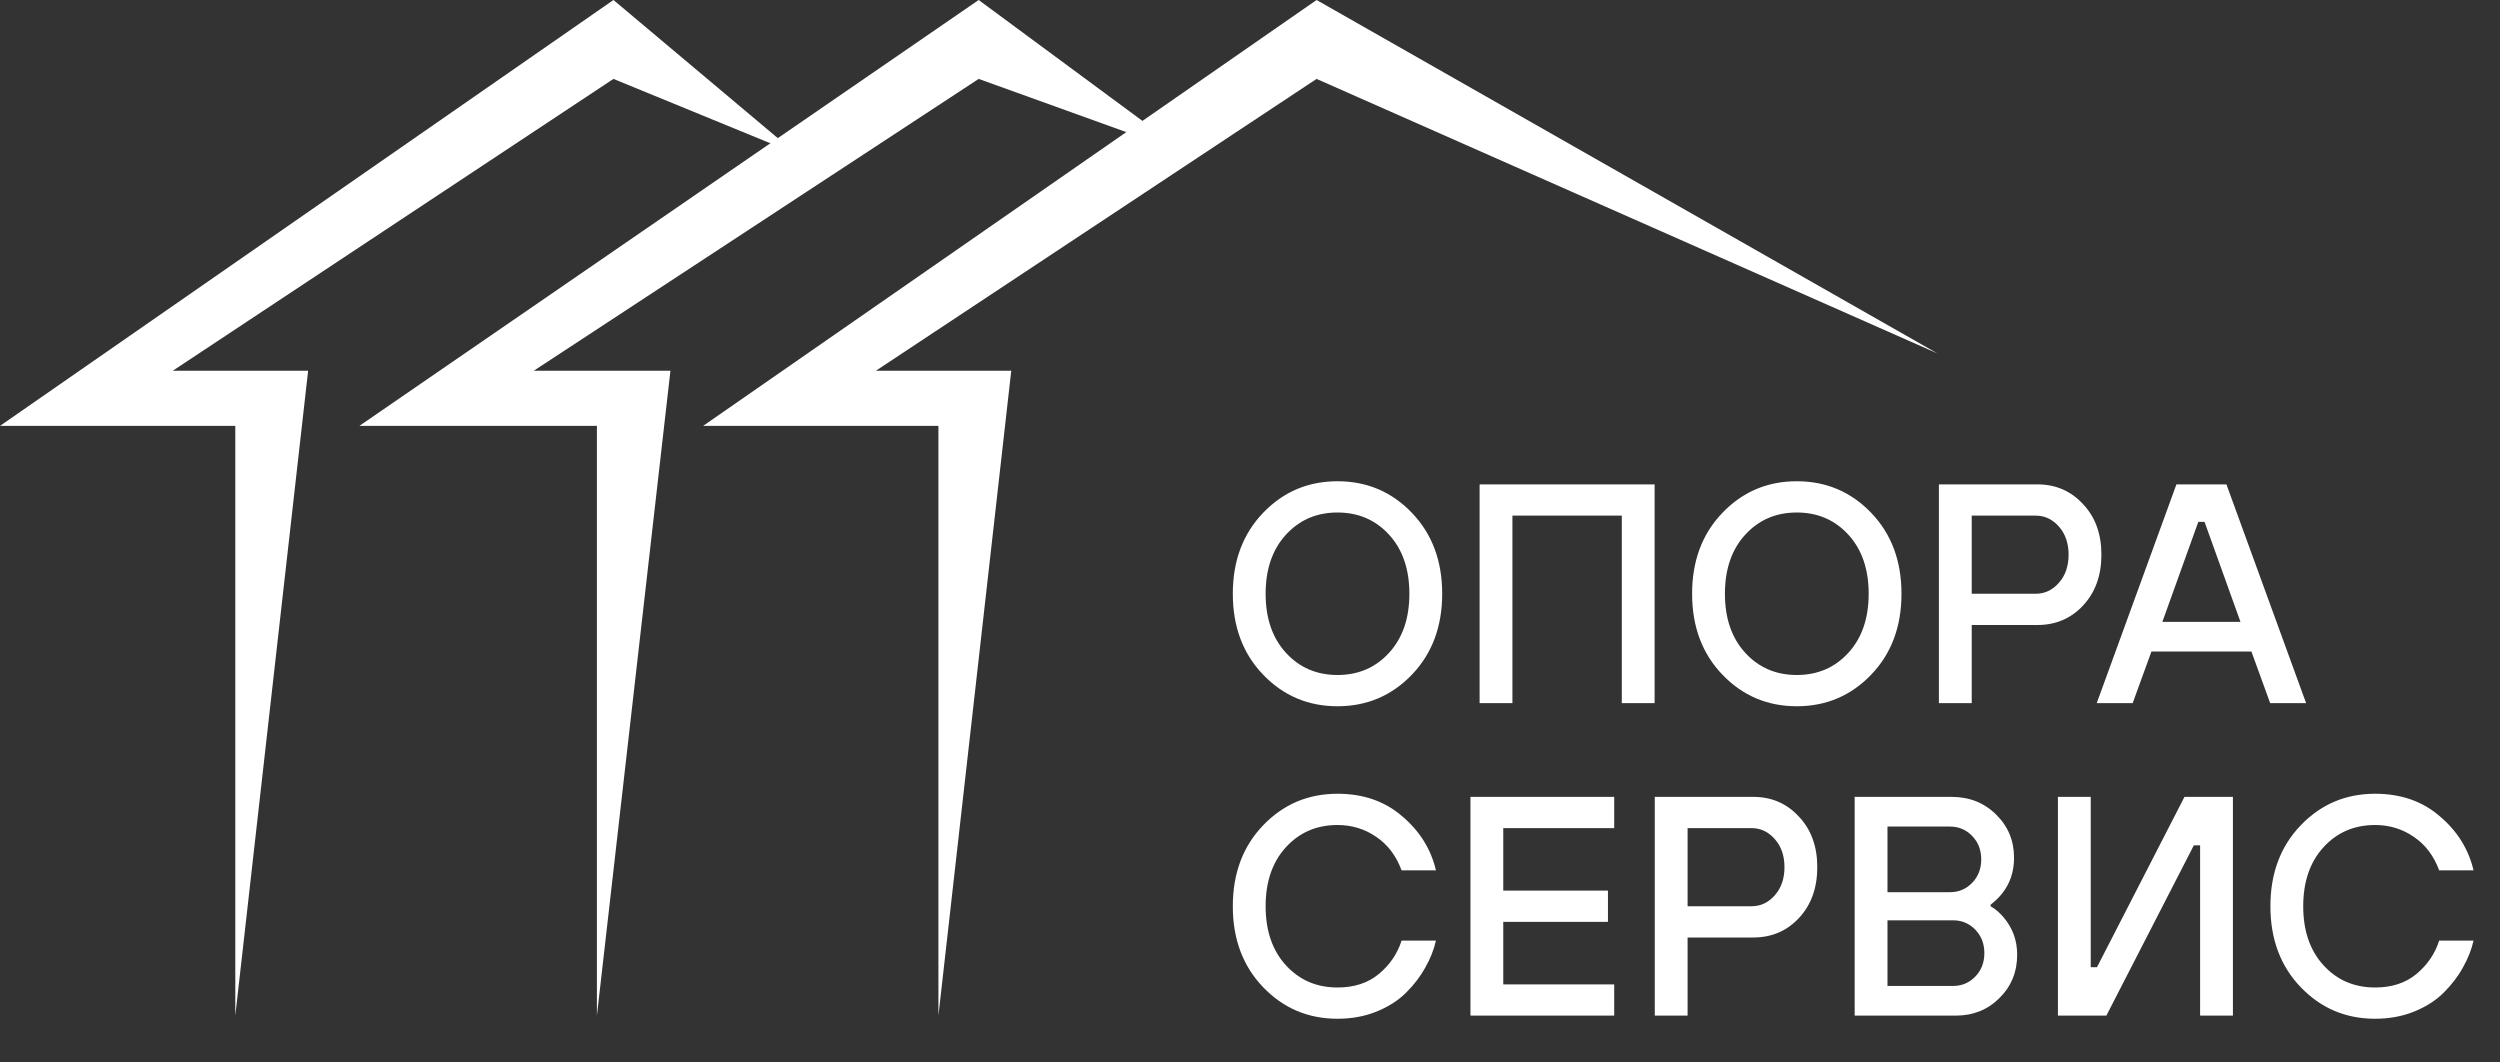 <?xml version="1.0" encoding="UTF-8"?> <svg xmlns="http://www.w3.org/2000/svg" width="160" height="68" viewBox="0 0 160 68" fill="none"><rect x="0" y="0" width="160" height="68" fill="#333333" stroke="none"/><g clip-path="url(#clip0_21_3)"><path d="M62.635 0L76 9.866L62.635 5.05L34.16 23.729H42.908L38.202 65V27.257H23L62.635 0Z" fill="white"></path><path d="M39.261 0L51 9.866L39.261 5.05L11.055 23.729H19.72L15.059 65V27.257H0L39.261 0Z" fill="white"></path><path d="M84.261 0L124 22.622L84.261 5.05L56.055 23.729H64.72L60.059 65V27.257H45L84.261 0Z" fill="white"></path><path d="M90.36 43.18C89.067 44.527 87.48 45.2 85.6 45.2C83.72 45.2 82.133 44.527 80.84 43.18C79.547 41.833 78.9 40.107 78.9 38C78.9 35.893 79.547 34.167 80.84 32.82C82.133 31.473 83.72 30.8 85.6 30.8C87.48 30.8 89.067 31.473 90.36 32.82C91.653 34.167 92.3 35.893 92.3 38C92.3 40.107 91.653 41.833 90.36 43.18ZM88.9 34.22C88.033 33.273 86.933 32.8 85.6 32.8C84.267 32.8 83.167 33.273 82.3 34.22C81.433 35.167 81 36.427 81 38C81 39.573 81.433 40.833 82.3 41.78C83.167 42.727 84.267 43.2 85.6 43.2C86.933 43.2 88.033 42.727 88.9 41.78C89.767 40.833 90.2 39.573 90.2 38C90.2 36.427 89.767 35.167 88.9 34.22ZM94.695 45V31H105.895V45H103.795V33H96.795V45H94.695ZM119.755 43.18C118.461 44.527 116.875 45.2 114.995 45.2C113.115 45.2 111.528 44.527 110.235 43.18C108.941 41.833 108.295 40.107 108.295 38C108.295 35.893 108.941 34.167 110.235 32.82C111.528 31.473 113.115 30.8 114.995 30.8C116.875 30.8 118.461 31.473 119.755 32.82C121.048 34.167 121.695 35.893 121.695 38C121.695 40.107 121.048 41.833 119.755 43.18ZM118.295 34.22C117.428 33.273 116.328 32.8 114.995 32.8C113.661 32.8 112.561 33.273 111.695 34.22C110.828 35.167 110.395 36.427 110.395 38C110.395 39.573 110.828 40.833 111.695 41.78C112.561 42.727 113.661 43.2 114.995 43.2C116.328 43.2 117.428 42.727 118.295 41.78C119.161 40.833 119.595 39.573 119.595 38C119.595 36.427 119.161 35.167 118.295 34.22ZM126.19 38H130.29C130.863 38 131.357 37.767 131.77 37.3C132.183 36.833 132.39 36.233 132.39 35.5C132.39 34.767 132.183 34.167 131.77 33.7C131.357 33.233 130.863 33 130.29 33H126.19V38ZM124.09 45V31H130.39C131.563 31 132.537 31.42 133.31 32.26C134.097 33.087 134.49 34.167 134.49 35.5C134.49 36.833 134.097 37.92 133.31 38.76C132.537 39.587 131.563 40 130.39 40H126.19V45H124.09ZM134.191 45L139.291 31H142.491L147.591 45H145.291L144.091 41.7H137.691L136.491 45H134.191ZM138.391 39.8H143.391L141.091 33.4H140.691L138.391 39.8ZM89.7 60.2H91.9C91.767 60.787 91.54 61.36 91.22 61.92C90.913 62.48 90.507 63.013 90 63.52C89.493 64.027 88.86 64.433 88.1 64.74C87.34 65.047 86.507 65.2 85.6 65.2C83.72 65.2 82.133 64.527 80.84 63.18C79.547 61.833 78.9 60.107 78.9 58C78.9 55.893 79.547 54.167 80.84 52.82C82.133 51.473 83.72 50.8 85.6 50.8C87.253 50.8 88.633 51.28 89.74 52.24C90.86 53.187 91.58 54.34 91.9 55.7H89.7C89.353 54.767 88.813 54.053 88.08 53.56C87.347 53.053 86.52 52.8 85.6 52.8C84.267 52.8 83.167 53.273 82.3 54.22C81.433 55.167 81 56.427 81 58C81 59.573 81.433 60.833 82.3 61.78C83.167 62.727 84.267 63.2 85.6 63.2C86.667 63.2 87.547 62.913 88.24 62.34C88.947 61.753 89.433 61.04 89.7 60.2ZM94.109 65V51H103.309V53H96.209V57H102.909V59H96.209V63H103.309V65H94.109ZM108.006 58H112.106C112.68 58 113.173 57.767 113.586 57.3C114 56.833 114.206 56.233 114.206 55.5C114.206 54.767 114 54.167 113.586 53.7C113.173 53.233 112.68 53 112.106 53H108.006V58ZM105.906 65V51H112.206C113.38 51 114.353 51.42 115.126 52.26C115.913 53.087 116.306 54.167 116.306 55.5C116.306 56.833 115.913 57.92 115.126 58.76C114.353 59.587 113.38 60 112.206 60H108.006V65H105.906ZM118.699 65V51H124.899C126.046 51 126.999 51.38 127.759 52.14C128.519 52.887 128.899 53.807 128.899 54.9C128.899 55.78 128.646 56.54 128.139 57.18C127.939 57.433 127.693 57.673 127.399 57.9V58C127.719 58.187 127.999 58.427 128.239 58.72C128.813 59.4 129.099 60.193 129.099 61.1C129.099 62.207 128.719 63.133 127.959 63.88C127.213 64.627 126.279 65 125.159 65H118.699ZM120.799 57.1H124.799C125.359 57.1 125.833 56.9 126.219 56.5C126.606 56.1 126.799 55.6 126.799 55C126.799 54.4 126.606 53.9 126.219 53.5C125.833 53.1 125.359 52.9 124.799 52.9H120.799V57.1ZM120.799 63.1H124.999C125.559 63.1 126.033 62.9 126.419 62.5C126.806 62.1 126.999 61.6 126.999 61C126.999 60.4 126.806 59.9 126.419 59.5C126.033 59.1 125.559 58.9 124.999 58.9H120.799V63.1ZM131.707 65V51H133.807V61.9H134.207L139.807 51H142.907V65H140.807V54.1H140.407L134.807 65H131.707ZM156.106 60.2H158.306C158.173 60.787 157.946 61.36 157.626 61.92C157.32 62.48 156.913 63.013 156.406 63.52C155.9 64.027 155.266 64.433 154.506 64.74C153.746 65.047 152.913 65.2 152.006 65.2C150.126 65.2 148.54 64.527 147.246 63.18C145.953 61.833 145.306 60.107 145.306 58C145.306 55.893 145.953 54.167 147.246 52.82C148.54 51.473 150.126 50.8 152.006 50.8C153.66 50.8 155.04 51.28 156.146 52.24C157.266 53.187 157.986 54.34 158.306 55.7H156.106C155.76 54.767 155.22 54.053 154.486 53.56C153.753 53.053 152.926 52.8 152.006 52.8C150.673 52.8 149.573 53.273 148.706 54.22C147.84 55.167 147.406 56.427 147.406 58C147.406 59.573 147.84 60.833 148.706 61.78C149.573 62.727 150.673 63.2 152.006 63.2C153.073 63.2 153.953 62.913 154.646 62.34C155.353 61.753 155.84 61.04 156.106 60.2Z" fill="white"></path></g><defs><clipPath id="clip0_21_3"><rect width="160" height="68" fill="white"></rect></clipPath></defs></svg> 
